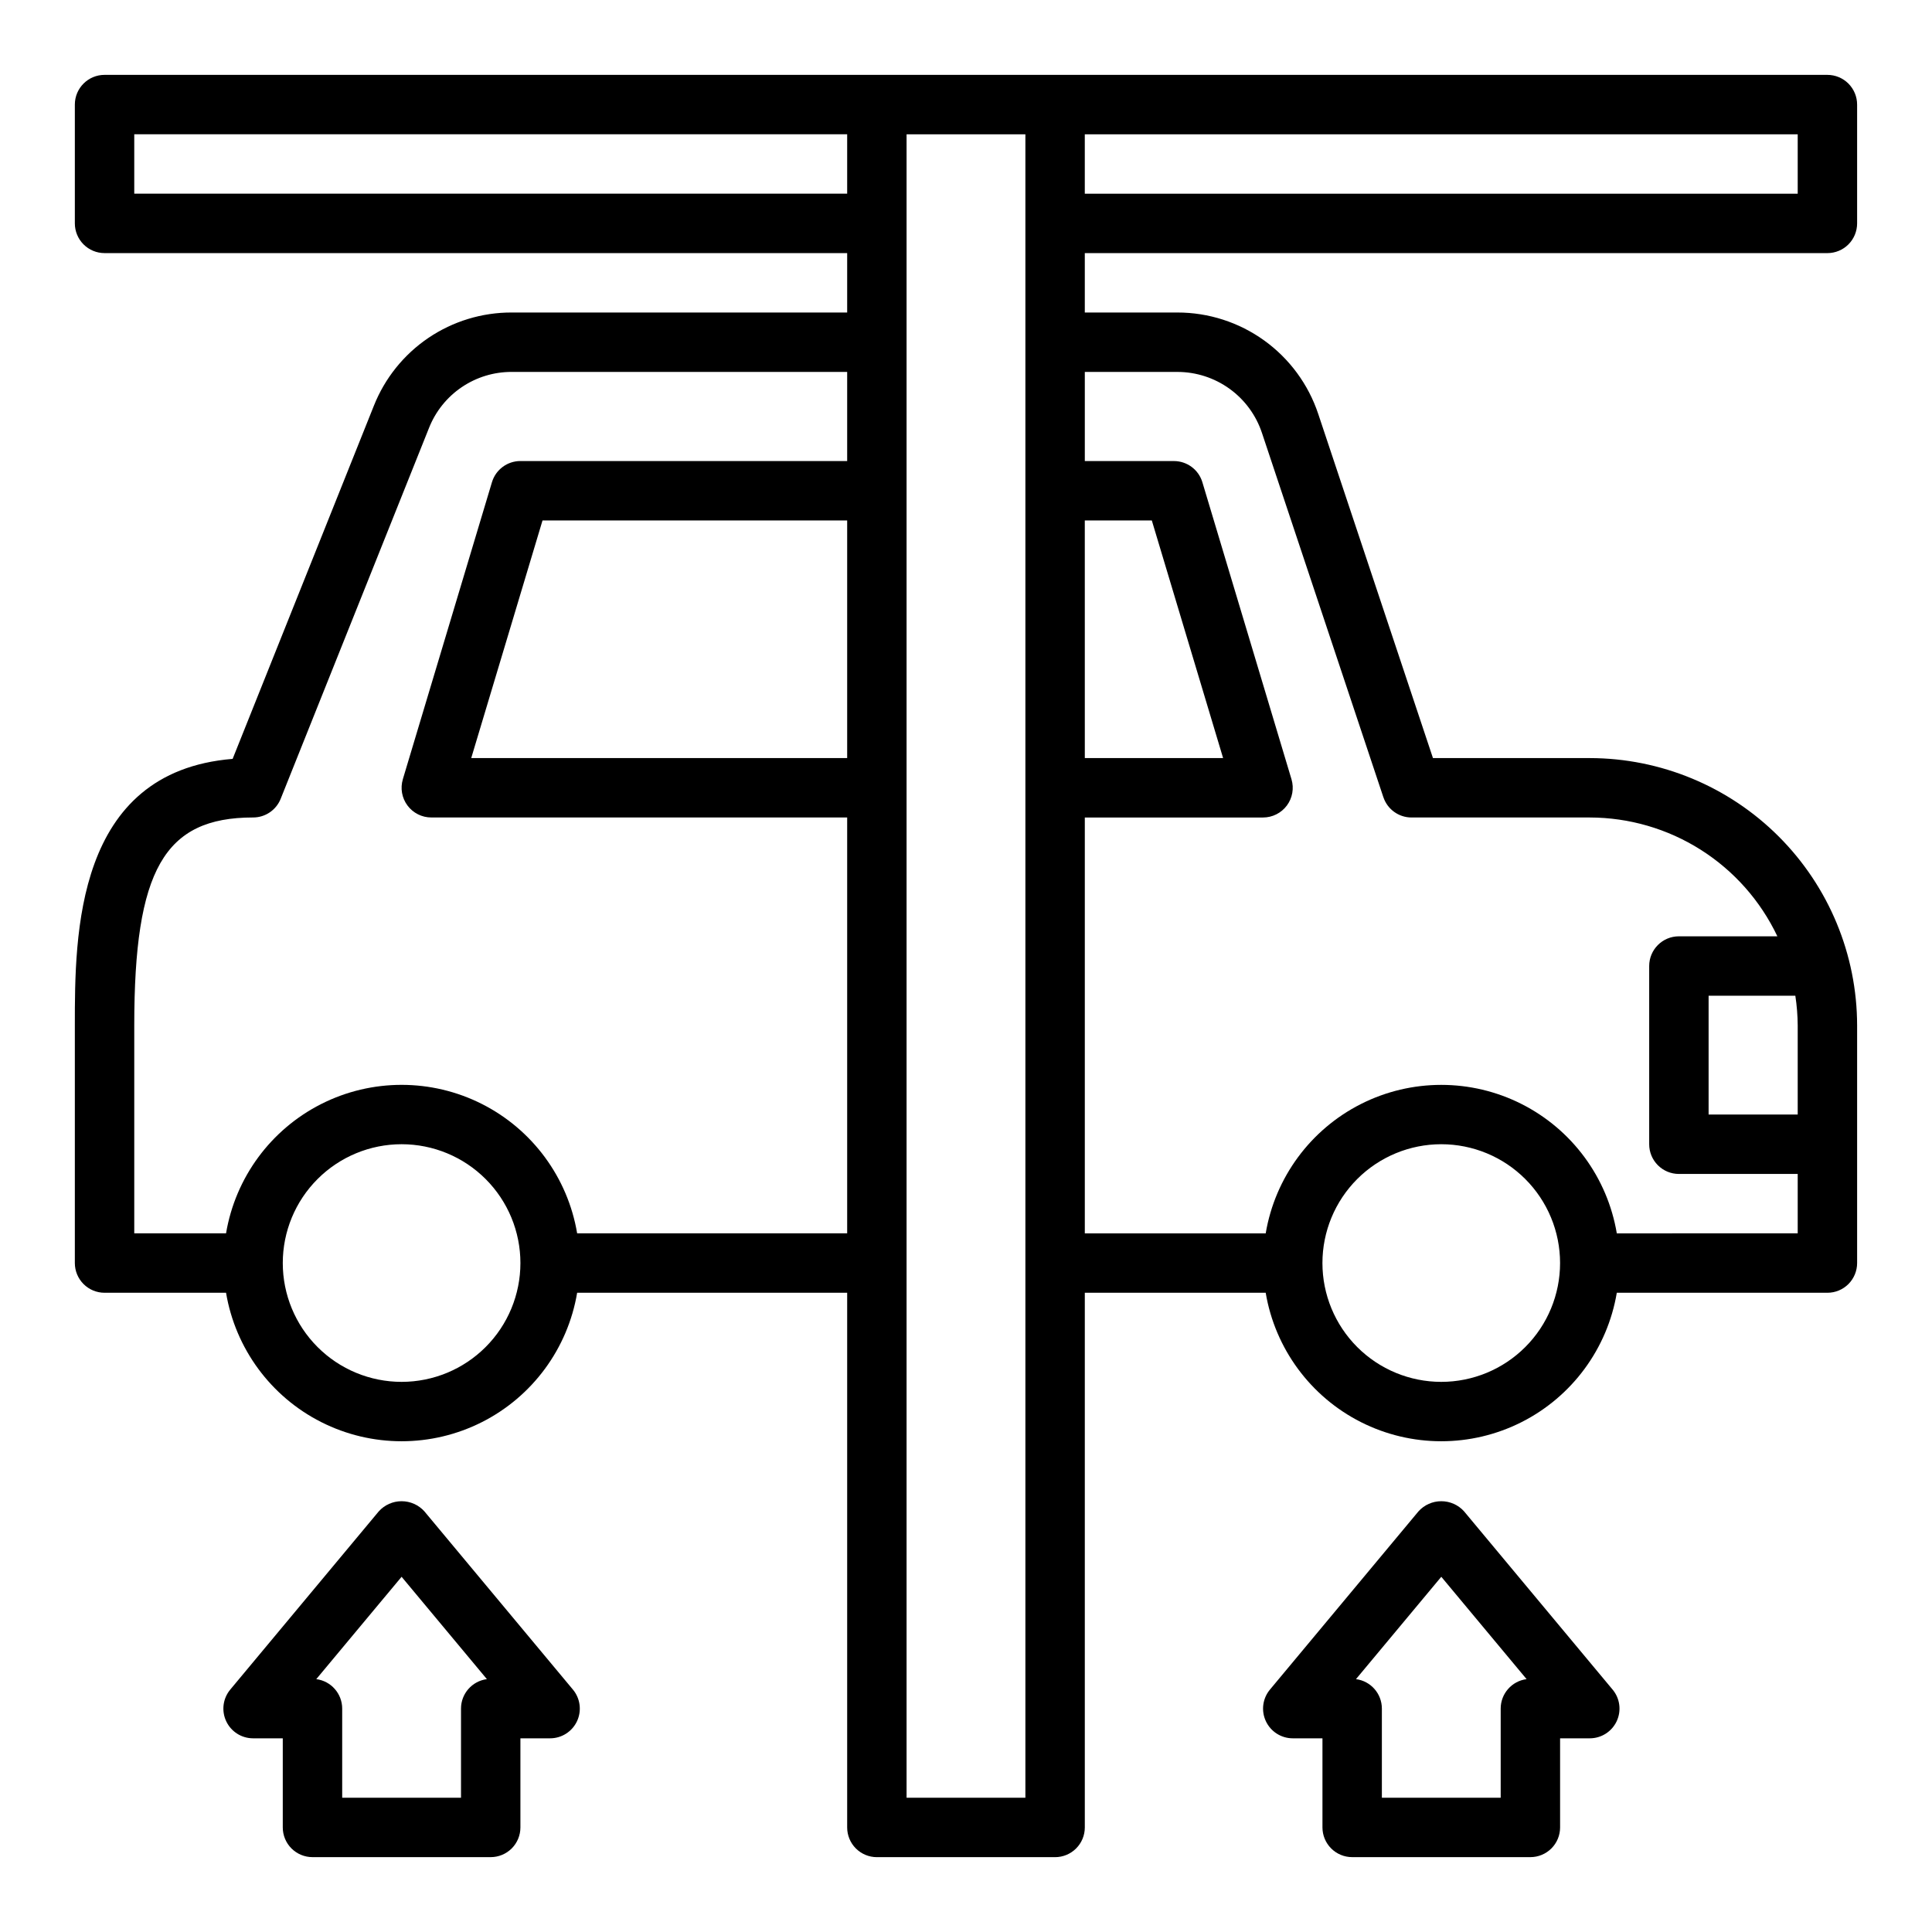 <?xml version="1.0" encoding="UTF-8"?>
<!-- Uploaded to: SVG Repo, www.svgrepo.com, Generator: SVG Repo Mixer Tools -->
<svg fill="#000000" width="800px" height="800px" version="1.1" viewBox="144 144 512 512" xmlns="http://www.w3.org/2000/svg">
 <g>
  <path d="m628.29 163.84h-456.58c-4.348 0-7.875 3.527-7.875 7.875v31.488c0 2.086 0.832 4.09 2.309 5.566 1.477 1.477 3.477 2.305 5.566 2.305h196.8v15.742h-88.891c-7.875-0.023-15.574 2.324-22.094 6.734-6.519 4.414-11.555 10.691-14.457 18.008l-37.418 93.551c-41.816 3.418-41.816 46.863-41.816 70.637v62.977c0 2.086 0.832 4.09 2.309 5.566 1.477 1.477 3.477 2.305 5.566 2.305h32.195c2.488 14.789 11.855 27.516 25.238 34.281 13.383 6.762 29.188 6.762 42.57 0 13.383-6.766 22.75-19.492 25.238-34.281h71.559v141.7c0 2.086 0.828 4.09 2.305 5.566 1.477 1.473 3.477 2.305 5.566 2.305h47.23c2.09 0 4.09-0.832 5.566-2.305 1.477-1.477 2.309-3.481 2.309-5.566v-141.7h47.941-0.004c2.488 14.789 11.859 27.516 25.242 34.281 13.383 6.762 29.184 6.762 42.566 0 13.383-6.766 22.754-19.492 25.238-34.281h55.816c2.086 0 4.09-0.828 5.566-2.305 1.473-1.477 2.305-3.481 2.305-5.566v-62.977c-0.023-18.781-7.496-36.789-20.777-50.07s-31.289-20.754-50.07-20.777h-41.559l-30.395-91.176c-2.606-7.84-7.613-14.656-14.316-19.488-6.703-4.828-14.758-7.426-23.02-7.418h-24.535v-15.742h196.8c2.086 0 4.09-0.828 5.566-2.305 1.473-1.477 2.305-3.481 2.305-5.566v-31.488c0-2.09-0.832-4.09-2.305-5.566-1.477-1.477-3.481-2.309-5.566-2.309zm-448.71 31.488v-15.742h188.93v15.742zm70.848 314.88c-8.352 0-16.359-3.316-22.266-9.223s-9.223-13.914-9.223-22.266 3.316-16.359 9.223-22.266 13.914-9.223 22.266-9.223c8.352 0 16.359 3.316 22.266 9.223s9.223 13.914 9.223 22.266-3.316 16.359-9.223 22.266-13.914 9.223-22.266 9.223zm46.523-39.359c-2.488-14.789-11.855-27.516-25.238-34.281-13.383-6.762-29.188-6.762-42.57 0-13.383 6.766-22.75 19.492-25.238 34.281h-24.324v-55.105c0-41.195 7.941-55.105 31.488-55.105 3.219 0.004 6.113-1.953 7.312-4.941l39.312-98.289c1.738-4.394 4.762-8.16 8.672-10.809 3.91-2.648 8.527-4.055 13.254-4.039h88.891v23.617h-86.594c-3.477 0-6.543 2.281-7.543 5.609l-23.617 78.719 0.004 0.004c-0.715 2.383-0.262 4.965 1.227 6.957 1.484 1.996 3.824 3.172 6.312 3.172h110.21v110.21zm71.559-188.93v62.977h-99.629l18.895-62.977zm47.23 338.5h-31.488v-440.83h31.488zm15.742-338.5h17.758l18.895 62.977h-36.648zm94.465 228.29c-8.348 0-16.359-3.316-22.266-9.223-5.902-5.906-9.223-13.914-9.223-22.266s3.32-16.359 9.223-22.266c5.906-5.906 13.918-9.223 22.266-9.223 8.352 0 16.363 3.316 22.266 9.223 5.906 5.906 9.223 13.914 9.223 22.266s-3.316 16.359-9.223 22.266c-5.902 5.906-13.914 9.223-22.266 9.223zm94.465-94.465v23.617h-23.613v-31.488h22.984c0.398 2.606 0.609 5.234 0.629 7.871zm-164.39-173.18c4.957 0 9.789 1.559 13.809 4.457s7.027 6.984 8.594 11.688l32.18 96.551h0.004c1.07 3.215 4.078 5.387 7.469 5.383h47.234c10.414 0.016 20.609 2.981 29.41 8.555 8.797 5.574 15.836 13.523 20.301 22.934h-26.098c-4.348 0-7.871 3.527-7.871 7.875v47.23c0 2.09 0.828 4.09 2.305 5.566s3.481 2.305 5.566 2.305h31.488v15.742l-47.941 0.004c-2.484-14.789-11.855-27.516-25.238-34.281-13.383-6.762-29.184-6.762-42.566 0-13.383 6.766-22.754 19.492-25.242 34.281h-47.938v-110.21h47.23c2.488 0 4.828-1.176 6.316-3.172 1.484-1.992 1.938-4.574 1.227-6.957l-23.617-78.719v-0.004c-1-3.328-4.062-5.609-7.543-5.609h-23.613v-23.617zm164.39-47.234h-188.93v-15.742h188.93z"/>
  <path d="m226.81 636.16h47.234c2.086 0 4.09-0.832 5.566-2.305 1.477-1.477 2.305-3.481 2.305-5.566v-23.617h7.871c3.055 0 5.832-1.77 7.129-4.535 1.293-2.766 0.871-6.031-1.082-8.375l-39.359-47.23v-0.004c-1.543-1.715-3.742-2.691-6.047-2.691-2.305 0-4.504 0.977-6.047 2.691l-39.359 47.23v0.004c-1.953 2.344-2.375 5.609-1.078 8.375 1.293 2.766 4.07 4.535 7.125 4.535h7.871v23.617c0 2.086 0.828 4.09 2.305 5.566 1.477 1.473 3.481 2.305 5.566 2.305zm23.617-74.297 22.609 27.129v-0.004c-3.926 0.508-6.867 3.852-6.863 7.812v23.617l-31.488-0.004v-23.613c0-3.961-2.941-7.305-6.867-7.812z"/>
  <path d="m502.34 636.16h47.23c2.09 0 4.09-0.832 5.566-2.305 1.477-1.477 2.305-3.481 2.305-5.566v-23.617h7.875c3.051 0 5.828-1.77 7.125-4.535 1.293-2.766 0.875-6.031-1.082-8.375l-39.359-47.23v-0.004c-1.543-1.715-3.738-2.691-6.047-2.691-2.305 0-4.5 0.977-6.043 2.691l-39.359 47.23v0.004c-1.957 2.344-2.379 5.609-1.082 8.375 1.293 2.766 4.074 4.535 7.125 4.535h7.871v23.617c0 2.086 0.832 4.09 2.309 5.566 1.477 1.473 3.477 2.305 5.566 2.305zm23.617-74.297 22.609 27.129-0.004-0.004c-3.926 0.508-6.863 3.852-6.863 7.812v23.617l-31.488-0.004v-23.613c0-3.961-2.938-7.305-6.863-7.812z"/>
 </g>
</svg>